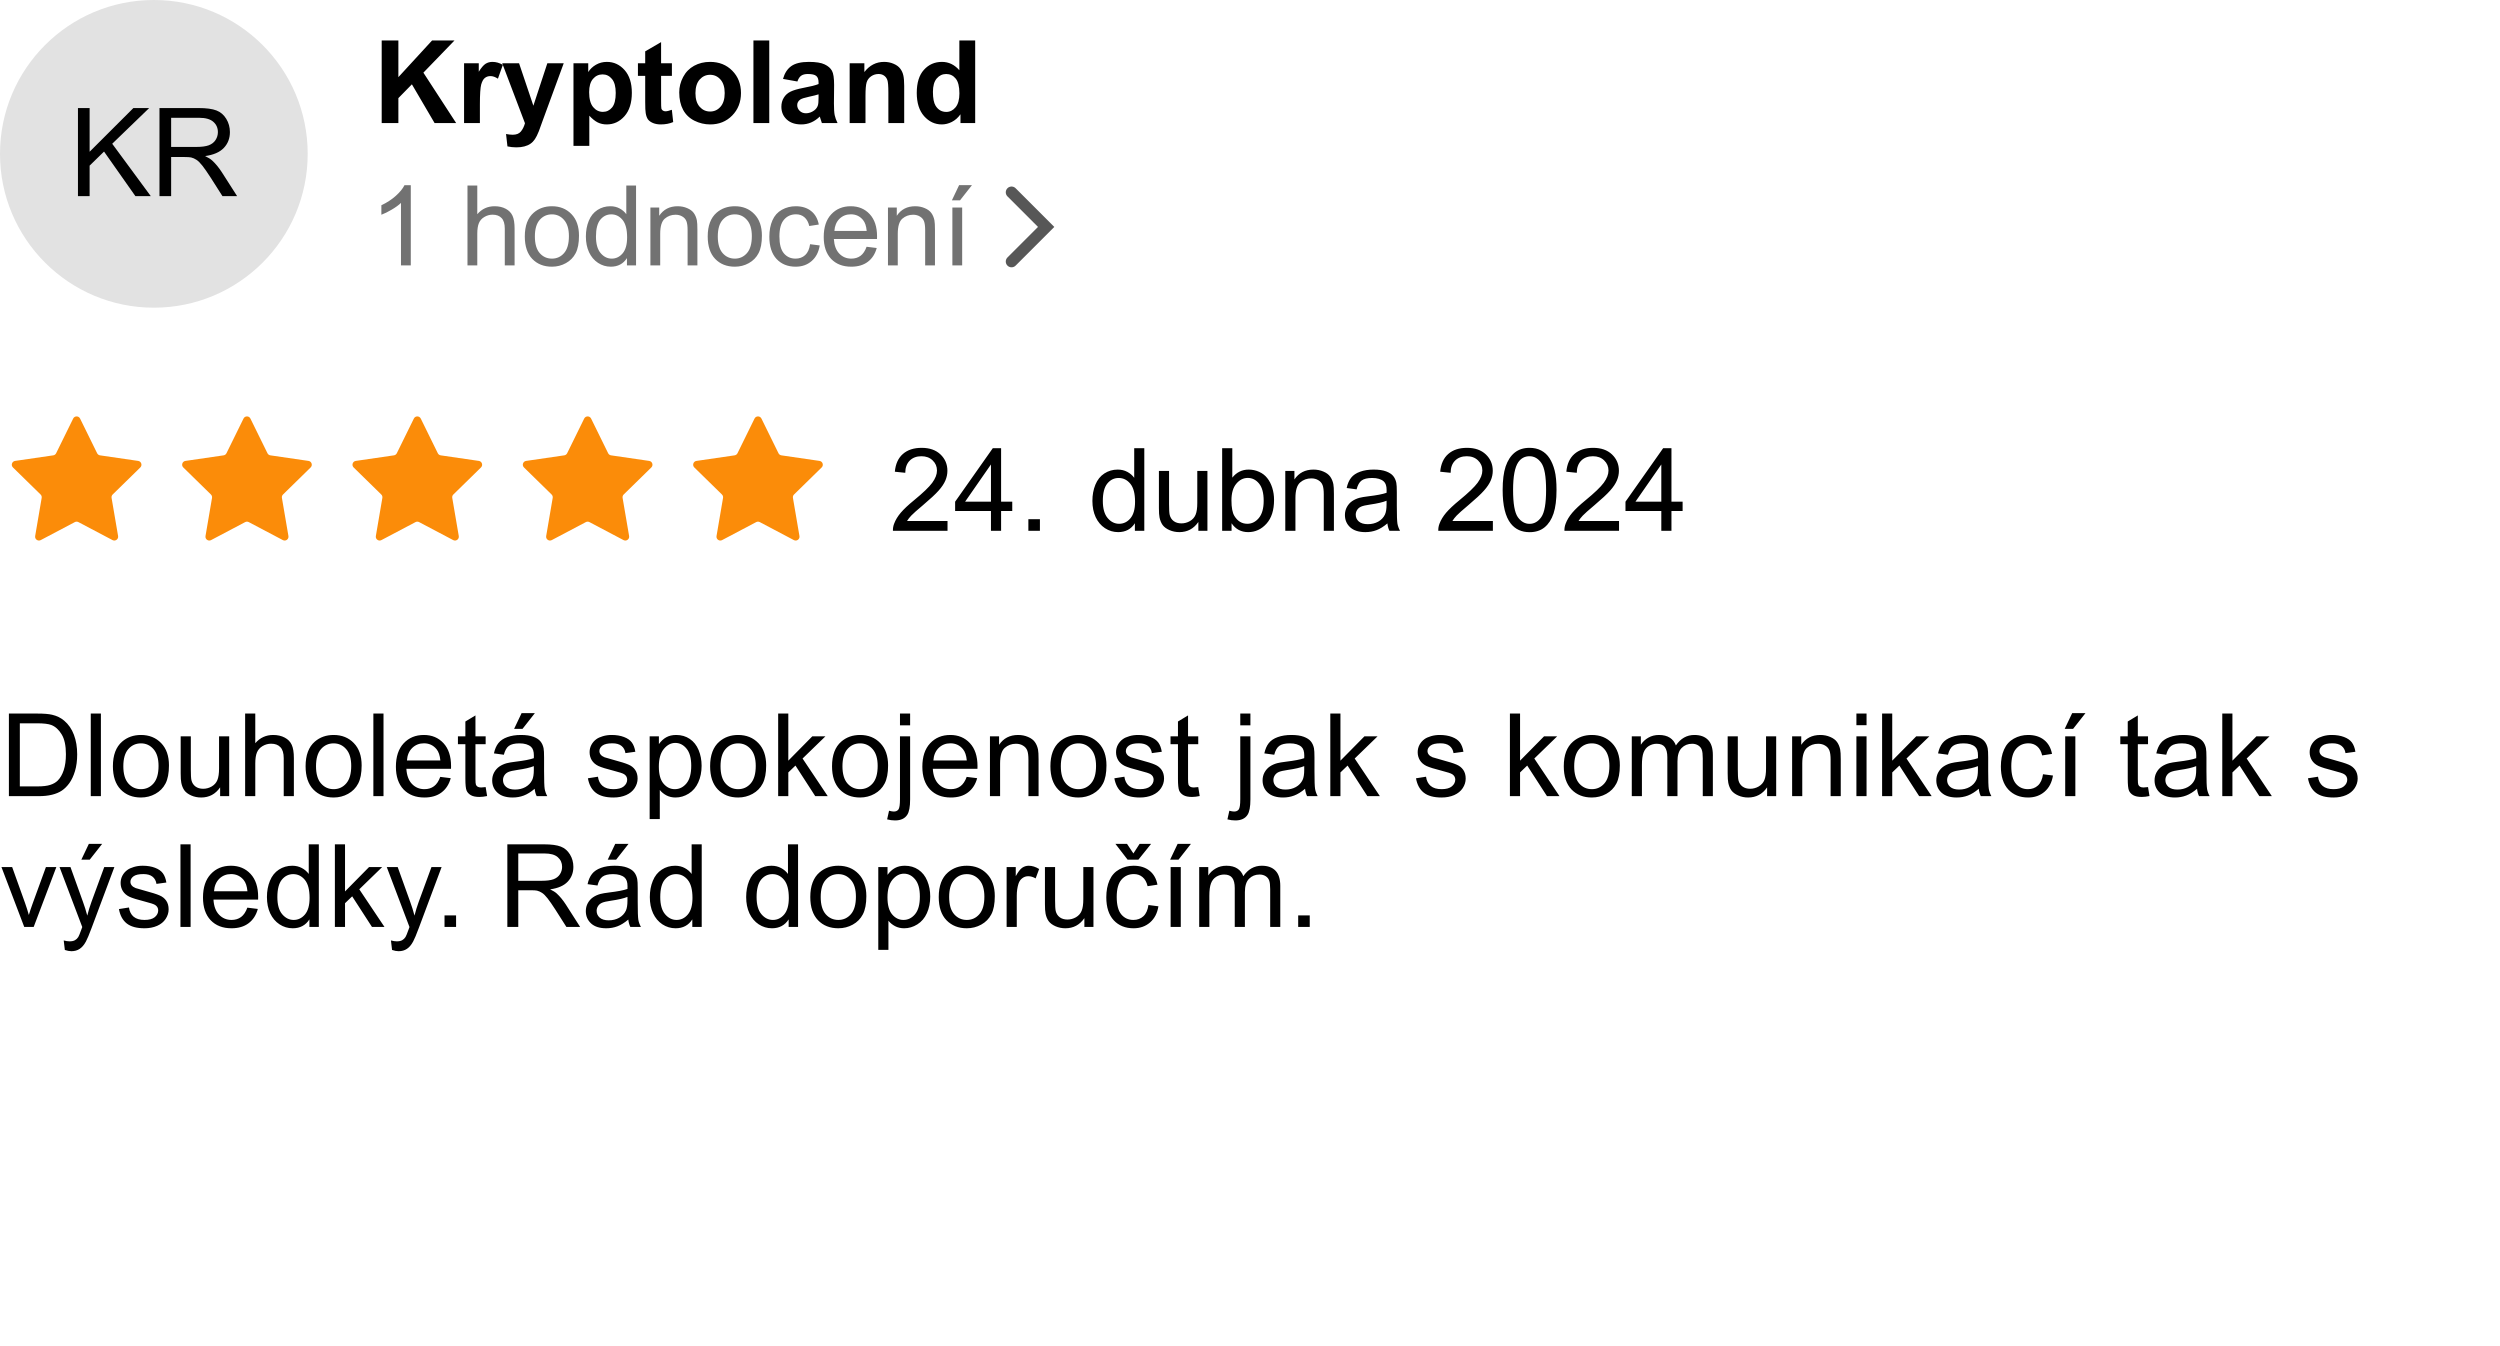 <svg width="650" height="350" viewBox="0 0 650 350" fill="none" xmlns="http://www.w3.org/2000/svg">
<rect x="0" y="0" width="650" height="350" fill="#333333" stroke="none"/>
<g clip-path="url(#clip0_4_57)">
<rect width="650" height="350" fill="white"/>
<path d="M246.355 135.466V138H232.16C232.141 137.365 232.243 136.755 232.468 136.169C232.829 135.202 233.405 134.25 234.196 133.312C234.997 132.375 236.15 131.291 237.653 130.061C239.987 128.146 241.565 126.633 242.385 125.52C243.205 124.396 243.615 123.337 243.615 122.341C243.615 121.296 243.239 120.417 242.487 119.704C241.745 118.981 240.774 118.62 239.572 118.62C238.303 118.62 237.287 119.001 236.525 119.763C235.764 120.524 235.378 121.579 235.368 122.927L232.658 122.648C232.844 120.627 233.542 119.089 234.753 118.034C235.964 116.97 237.59 116.438 239.631 116.438C241.692 116.438 243.322 117.009 244.524 118.151C245.725 119.294 246.325 120.71 246.325 122.399C246.325 123.259 246.15 124.104 245.798 124.934C245.446 125.764 244.86 126.638 244.04 127.556C243.23 128.474 241.877 129.733 239.983 131.335C238.4 132.663 237.385 133.566 236.936 134.045C236.486 134.514 236.115 134.987 235.822 135.466H246.355ZM257.649 138V132.858H248.332V130.441L258.132 116.525H260.285V130.441H263.186V132.858H260.285V138H257.649ZM257.649 130.441V120.759L250.925 130.441H257.649ZM267.375 138V134.997H270.378V138H267.375ZM295.07 138V136.037C294.084 137.58 292.634 138.352 290.72 138.352C289.479 138.352 288.337 138.01 287.292 137.326C286.257 136.643 285.451 135.69 284.875 134.47C284.309 133.239 284.025 131.828 284.025 130.236C284.025 128.684 284.284 127.277 284.802 126.018C285.319 124.748 286.096 123.776 287.131 123.103C288.166 122.429 289.323 122.092 290.603 122.092C291.54 122.092 292.375 122.292 293.107 122.692C293.84 123.083 294.436 123.596 294.895 124.23V116.525H297.517V138H295.07ZM286.735 130.236C286.735 132.229 287.155 133.718 287.995 134.704C288.835 135.69 289.826 136.184 290.969 136.184C292.121 136.184 293.098 135.715 293.898 134.777C294.709 133.83 295.114 132.39 295.114 130.456C295.114 128.327 294.704 126.765 293.884 125.769C293.063 124.772 292.053 124.274 290.852 124.274C289.68 124.274 288.698 124.753 287.907 125.71C287.126 126.667 286.735 128.176 286.735 130.236ZM311.572 138V135.715C310.361 137.473 308.716 138.352 306.636 138.352C305.718 138.352 304.858 138.176 304.057 137.824C303.266 137.473 302.676 137.033 302.285 136.506C301.904 135.969 301.636 135.314 301.479 134.543C301.372 134.025 301.318 133.205 301.318 132.082V122.443H303.955V131.071C303.955 132.448 304.009 133.376 304.116 133.854C304.282 134.548 304.634 135.095 305.171 135.495C305.708 135.886 306.372 136.081 307.163 136.081C307.954 136.081 308.696 135.881 309.389 135.48C310.083 135.07 310.571 134.519 310.854 133.825C311.147 133.122 311.294 132.106 311.294 130.778V122.443H313.93V138H311.572ZM320.208 138H317.761V116.525H320.398V124.187C321.511 122.79 322.932 122.092 324.661 122.092C325.618 122.092 326.521 122.287 327.371 122.678C328.23 123.059 328.933 123.601 329.48 124.304C330.037 124.997 330.471 125.837 330.784 126.823C331.096 127.81 331.253 128.864 331.253 129.987C331.253 132.653 330.593 134.714 329.275 136.169C327.957 137.624 326.375 138.352 324.529 138.352C322.693 138.352 321.253 137.585 320.208 136.052V138ZM320.178 130.104C320.178 131.97 320.432 133.317 320.94 134.147C321.77 135.505 322.893 136.184 324.309 136.184C325.462 136.184 326.458 135.686 327.297 134.689C328.137 133.684 328.557 132.189 328.557 130.207C328.557 128.176 328.152 126.677 327.341 125.71C326.541 124.743 325.569 124.26 324.426 124.26C323.274 124.26 322.278 124.763 321.438 125.769C320.598 126.765 320.178 128.21 320.178 130.104ZM334.175 138V122.443H336.548V124.655C337.691 122.946 339.341 122.092 341.499 122.092C342.437 122.092 343.296 122.263 344.078 122.604C344.869 122.937 345.459 123.376 345.85 123.923C346.241 124.47 346.514 125.119 346.67 125.871C346.768 126.359 346.817 127.214 346.817 128.435V138H344.18V128.537C344.18 127.463 344.078 126.662 343.872 126.135C343.667 125.598 343.301 125.173 342.774 124.86C342.256 124.538 341.646 124.377 340.943 124.377C339.82 124.377 338.848 124.733 338.028 125.446C337.217 126.159 336.812 127.512 336.812 129.504V138H334.175ZM360.726 136.081C359.749 136.911 358.807 137.497 357.899 137.839C357 138.181 356.033 138.352 354.998 138.352C353.289 138.352 351.976 137.937 351.058 137.106C350.14 136.267 349.681 135.197 349.681 133.898C349.681 133.137 349.852 132.443 350.194 131.818C350.545 131.184 350.999 130.676 351.556 130.295C352.122 129.914 352.757 129.626 353.46 129.431C353.978 129.294 354.759 129.162 355.804 129.035C357.933 128.781 359.5 128.479 360.506 128.127C360.516 127.766 360.521 127.536 360.521 127.438C360.521 126.364 360.272 125.607 359.774 125.168C359.1 124.572 358.099 124.274 356.771 124.274C355.53 124.274 354.613 124.494 354.017 124.934C353.431 125.363 352.996 126.13 352.713 127.233L350.135 126.882C350.369 125.778 350.755 124.89 351.292 124.216C351.829 123.532 352.606 123.01 353.621 122.648C354.637 122.277 355.814 122.092 357.152 122.092C358.48 122.092 359.559 122.248 360.389 122.561C361.219 122.873 361.829 123.269 362.22 123.747C362.611 124.216 362.884 124.812 363.04 125.534C363.128 125.983 363.172 126.794 363.172 127.966V131.481C363.172 133.933 363.226 135.485 363.333 136.14C363.45 136.784 363.675 137.404 364.007 138H361.253C360.98 137.453 360.804 136.813 360.726 136.081ZM360.506 130.192C359.549 130.583 358.113 130.915 356.199 131.188C355.115 131.345 354.349 131.521 353.9 131.716C353.45 131.911 353.104 132.199 352.86 132.58C352.615 132.951 352.493 133.366 352.493 133.825C352.493 134.528 352.757 135.114 353.284 135.583C353.821 136.052 354.603 136.286 355.628 136.286C356.644 136.286 357.547 136.066 358.338 135.627C359.129 135.178 359.71 134.567 360.081 133.796C360.364 133.2 360.506 132.321 360.506 131.159V130.192ZM388.148 135.466V138H373.954C373.934 137.365 374.037 136.755 374.262 136.169C374.623 135.202 375.199 134.25 375.99 133.312C376.791 132.375 377.943 131.291 379.447 130.061C381.781 128.146 383.358 126.633 384.179 125.52C384.999 124.396 385.409 123.337 385.409 122.341C385.409 121.296 385.033 120.417 384.281 119.704C383.539 118.981 382.567 118.62 381.366 118.62C380.096 118.62 379.081 119.001 378.319 119.763C377.557 120.524 377.172 121.579 377.162 122.927L374.452 122.648C374.637 120.627 375.336 119.089 376.547 118.034C377.758 116.97 379.384 116.438 381.425 116.438C383.485 116.438 385.116 117.009 386.317 118.151C387.518 119.294 388.119 120.71 388.119 122.399C388.119 123.259 387.943 124.104 387.592 124.934C387.24 125.764 386.654 126.638 385.834 127.556C385.023 128.474 383.671 129.733 381.776 131.335C380.194 132.663 379.179 133.566 378.729 134.045C378.28 134.514 377.909 134.987 377.616 135.466H388.148ZM390.69 127.409C390.69 124.87 390.949 122.829 391.466 121.286C391.994 119.733 392.77 118.537 393.796 117.697C394.831 116.857 396.129 116.438 397.692 116.438C398.844 116.438 399.855 116.672 400.724 117.141C401.593 117.6 402.311 118.269 402.878 119.147C403.444 120.017 403.888 121.081 404.211 122.341C404.533 123.591 404.694 125.28 404.694 127.409C404.694 129.929 404.435 131.965 403.918 133.518C403.4 135.061 402.624 136.257 401.588 137.106C400.563 137.946 399.264 138.366 397.692 138.366C395.622 138.366 393.996 137.624 392.814 136.14C391.398 134.353 390.69 131.442 390.69 127.409ZM393.4 127.409C393.4 130.935 393.81 133.283 394.63 134.455C395.461 135.617 396.481 136.198 397.692 136.198C398.903 136.198 399.919 135.612 400.739 134.44C401.569 133.269 401.984 130.925 401.984 127.409C401.984 123.874 401.569 121.525 400.739 120.363C399.919 119.201 398.893 118.62 397.663 118.62C396.452 118.62 395.485 119.133 394.762 120.158C393.854 121.467 393.4 123.884 393.4 127.409ZM420.947 135.466V138H406.752C406.733 137.365 406.835 136.755 407.06 136.169C407.421 135.202 407.997 134.25 408.788 133.312C409.589 132.375 410.742 131.291 412.246 130.061C414.579 128.146 416.157 126.633 416.977 125.52C417.797 124.396 418.207 123.337 418.207 122.341C418.207 121.296 417.831 120.417 417.079 119.704C416.337 118.981 415.366 118.62 414.164 118.62C412.895 118.62 411.879 119.001 411.118 119.763C410.356 120.524 409.97 121.579 409.96 122.927L407.25 122.648C407.436 120.627 408.134 119.089 409.345 118.034C410.556 116.97 412.182 116.438 414.223 116.438C416.284 116.438 417.914 117.009 419.116 118.151C420.317 119.294 420.917 120.71 420.917 122.399C420.917 123.259 420.742 124.104 420.39 124.934C420.038 125.764 419.453 126.638 418.632 127.556C417.822 128.474 416.469 129.733 414.575 131.335C412.993 132.663 411.977 133.566 411.528 134.045C411.079 134.514 410.707 134.987 410.414 135.466H420.947ZM431.941 138V132.858H422.624V130.441L432.424 116.525H434.577V130.441H437.478V132.858H434.577V138H431.941ZM431.941 130.441V120.759L425.217 130.441H431.941Z" fill="black"/>
<path d="M2.314 207V185.525H9.712C11.382 185.525 12.656 185.628 13.535 185.833C14.766 186.116 15.815 186.629 16.685 187.371C17.817 188.328 18.662 189.554 19.219 191.048C19.785 192.532 20.068 194.231 20.068 196.146C20.068 197.776 19.878 199.222 19.497 200.481C19.116 201.741 18.628 202.786 18.032 203.616C17.436 204.437 16.782 205.086 16.069 205.564C15.366 206.033 14.512 206.39 13.506 206.634C12.51 206.878 11.362 207 10.063 207H2.314ZM5.156 204.466H9.741C11.157 204.466 12.266 204.334 13.066 204.07C13.877 203.807 14.521 203.436 15 202.957C15.674 202.283 16.196 201.38 16.567 200.247C16.948 199.104 17.139 197.723 17.139 196.102C17.139 193.855 16.768 192.132 16.025 190.931C15.293 189.72 14.399 188.909 13.345 188.499C12.583 188.206 11.357 188.06 9.668 188.06H5.156V204.466ZM23.599 207V185.525H26.235V207H23.599ZM29.355 199.222C29.355 196.341 30.156 194.207 31.758 192.82C33.096 191.668 34.727 191.092 36.65 191.092C38.789 191.092 40.537 191.795 41.895 193.201C43.252 194.598 43.931 196.531 43.931 199.002C43.931 201.004 43.628 202.581 43.023 203.733C42.427 204.876 41.553 205.765 40.4 206.399C39.258 207.034 38.008 207.352 36.65 207.352C34.473 207.352 32.71 206.653 31.362 205.257C30.024 203.86 29.355 201.849 29.355 199.222ZM32.065 199.222C32.065 201.214 32.5 202.708 33.369 203.704C34.238 204.69 35.332 205.184 36.65 205.184C37.959 205.184 39.048 204.686 39.917 203.689C40.786 202.693 41.221 201.175 41.221 199.134C41.221 197.21 40.781 195.755 39.902 194.769C39.033 193.772 37.949 193.274 36.65 193.274C35.332 193.274 34.238 193.768 33.369 194.754C32.5 195.74 32.065 197.229 32.065 199.222ZM57.231 207V204.715C56.02 206.473 54.375 207.352 52.295 207.352C51.377 207.352 50.518 207.176 49.717 206.824C48.926 206.473 48.335 206.033 47.944 205.506C47.563 204.969 47.295 204.314 47.139 203.543C47.031 203.025 46.977 202.205 46.977 201.082V191.443H49.614V200.071C49.614 201.448 49.668 202.376 49.775 202.854C49.941 203.548 50.293 204.095 50.83 204.495C51.367 204.886 52.031 205.081 52.822 205.081C53.613 205.081 54.355 204.881 55.049 204.48C55.742 204.07 56.23 203.519 56.514 202.825C56.807 202.122 56.953 201.106 56.953 199.778V191.443H59.59V207H57.231ZM63.735 207V185.525H66.372V193.23C67.603 191.805 69.155 191.092 71.03 191.092C72.183 191.092 73.184 191.321 74.033 191.78C74.883 192.229 75.488 192.854 75.85 193.655C76.221 194.456 76.406 195.618 76.406 197.142V207H73.769V197.142C73.769 195.823 73.481 194.866 72.905 194.271C72.339 193.665 71.533 193.362 70.488 193.362C69.707 193.362 68.97 193.567 68.276 193.978C67.593 194.378 67.105 194.925 66.811 195.618C66.519 196.312 66.372 197.269 66.372 198.489V207H63.735ZM79.453 199.222C79.453 196.341 80.254 194.207 81.856 192.82C83.193 191.668 84.824 191.092 86.748 191.092C88.887 191.092 90.635 191.795 91.992 193.201C93.35 194.598 94.028 196.531 94.028 199.002C94.028 201.004 93.726 202.581 93.12 203.733C92.524 204.876 91.65 205.765 90.498 206.399C89.356 207.034 88.106 207.352 86.748 207.352C84.57 207.352 82.808 206.653 81.46 205.257C80.122 203.86 79.453 201.849 79.453 199.222ZM82.163 199.222C82.163 201.214 82.598 202.708 83.467 203.704C84.336 204.69 85.43 205.184 86.748 205.184C88.057 205.184 89.145 204.686 90.015 203.689C90.884 202.693 91.318 201.175 91.318 199.134C91.318 197.21 90.879 195.755 90 194.769C89.131 193.772 88.047 193.274 86.748 193.274C85.43 193.274 84.336 193.768 83.467 194.754C82.598 195.74 82.163 197.229 82.163 199.222ZM97.075 207V185.525H99.712V207H97.075ZM114.463 201.99L117.188 202.327C116.758 203.919 115.962 205.154 114.8 206.033C113.638 206.912 112.153 207.352 110.347 207.352C108.071 207.352 106.265 206.653 104.927 205.257C103.599 203.851 102.935 201.883 102.935 199.354C102.935 196.736 103.608 194.705 104.956 193.26C106.304 191.814 108.052 191.092 110.2 191.092C112.28 191.092 113.979 191.8 115.298 193.216C116.616 194.632 117.275 196.624 117.275 199.192C117.275 199.349 117.271 199.583 117.261 199.896H105.659C105.757 201.604 106.24 202.913 107.109 203.821C107.979 204.729 109.062 205.184 110.361 205.184C111.328 205.184 112.153 204.93 112.837 204.422C113.521 203.914 114.062 203.104 114.463 201.99ZM105.806 197.728H114.492C114.375 196.419 114.043 195.438 113.496 194.783C112.656 193.768 111.567 193.26 110.229 193.26C109.019 193.26 107.998 193.665 107.168 194.476C106.348 195.286 105.894 196.37 105.806 197.728ZM126.27 204.642L126.65 206.971C125.908 207.127 125.244 207.205 124.658 207.205C123.701 207.205 122.959 207.054 122.432 206.751C121.904 206.448 121.533 206.053 121.318 205.564C121.104 205.066 120.996 204.026 120.996 202.444V193.494H119.062V191.443H120.996V187.591L123.618 186.009V191.443H126.27V193.494H123.618V202.591C123.618 203.343 123.662 203.826 123.75 204.041C123.848 204.256 123.999 204.427 124.204 204.554C124.419 204.681 124.722 204.744 125.112 204.744C125.405 204.744 125.791 204.71 126.27 204.642ZM139.014 205.081C138.037 205.911 137.095 206.497 136.187 206.839C135.288 207.181 134.321 207.352 133.286 207.352C131.577 207.352 130.264 206.937 129.346 206.106C128.428 205.267 127.969 204.197 127.969 202.898C127.969 202.137 128.14 201.443 128.481 200.818C128.833 200.184 129.287 199.676 129.844 199.295C130.41 198.914 131.045 198.626 131.748 198.431C132.266 198.294 133.047 198.162 134.092 198.035C136.221 197.781 137.788 197.479 138.794 197.127C138.804 196.766 138.809 196.536 138.809 196.438C138.809 195.364 138.56 194.607 138.062 194.168C137.388 193.572 136.387 193.274 135.059 193.274C133.818 193.274 132.9 193.494 132.305 193.934C131.719 194.363 131.284 195.13 131.001 196.233L128.423 195.882C128.657 194.778 129.043 193.89 129.58 193.216C130.117 192.532 130.894 192.01 131.909 191.648C132.925 191.277 134.102 191.092 135.439 191.092C136.768 191.092 137.847 191.248 138.677 191.561C139.507 191.873 140.117 192.269 140.508 192.747C140.898 193.216 141.172 193.812 141.328 194.534C141.416 194.983 141.46 195.794 141.46 196.966V200.481C141.46 202.933 141.514 204.485 141.621 205.14C141.738 205.784 141.963 206.404 142.295 207H139.541C139.268 206.453 139.092 205.813 139.014 205.081ZM138.794 199.192C137.837 199.583 136.401 199.915 134.487 200.188C133.403 200.345 132.637 200.521 132.188 200.716C131.738 200.911 131.392 201.199 131.147 201.58C130.903 201.951 130.781 202.366 130.781 202.825C130.781 203.528 131.045 204.114 131.572 204.583C132.109 205.052 132.891 205.286 133.916 205.286C134.932 205.286 135.835 205.066 136.626 204.627C137.417 204.178 137.998 203.567 138.369 202.796C138.652 202.2 138.794 201.321 138.794 200.159V199.192ZM133.667 189.51L135.615 185.408H139.072L135.85 189.51H133.667ZM152.856 202.356L155.464 201.946C155.61 202.991 156.016 203.792 156.68 204.349C157.354 204.905 158.291 205.184 159.492 205.184C160.703 205.184 161.602 204.939 162.188 204.451C162.773 203.953 163.066 203.372 163.066 202.708C163.066 202.112 162.808 201.644 162.29 201.302C161.929 201.067 161.03 200.77 159.595 200.408C157.661 199.92 156.318 199.5 155.566 199.148C154.824 198.787 154.258 198.294 153.867 197.669C153.486 197.034 153.296 196.336 153.296 195.574C153.296 194.881 153.452 194.241 153.765 193.655C154.087 193.06 154.521 192.566 155.068 192.176C155.479 191.873 156.035 191.619 156.738 191.414C157.451 191.199 158.213 191.092 159.023 191.092C160.244 191.092 161.313 191.268 162.231 191.619C163.159 191.971 163.843 192.449 164.282 193.055C164.722 193.65 165.024 194.451 165.19 195.457L162.612 195.809C162.495 195.008 162.153 194.383 161.587 193.934C161.03 193.484 160.239 193.26 159.214 193.26C158.003 193.26 157.139 193.46 156.621 193.86C156.104 194.261 155.845 194.729 155.845 195.267C155.845 195.608 155.952 195.916 156.167 196.189C156.382 196.473 156.719 196.707 157.178 196.893C157.441 196.99 158.218 197.215 159.507 197.566C161.372 198.064 162.671 198.475 163.403 198.797C164.146 199.109 164.727 199.568 165.146 200.174C165.566 200.779 165.776 201.531 165.776 202.43C165.776 203.309 165.518 204.139 165 204.92C164.492 205.691 163.755 206.292 162.788 206.722C161.821 207.142 160.728 207.352 159.507 207.352C157.485 207.352 155.942 206.932 154.878 206.092C153.823 205.252 153.149 204.007 152.856 202.356ZM168.911 212.962V191.443H171.313V193.465C171.88 192.674 172.52 192.083 173.232 191.692C173.945 191.292 174.81 191.092 175.825 191.092C177.153 191.092 178.325 191.434 179.341 192.117C180.356 192.801 181.123 193.768 181.641 195.018C182.158 196.258 182.417 197.62 182.417 199.104C182.417 200.696 182.129 202.132 181.553 203.411C180.986 204.681 180.156 205.657 179.062 206.341C177.979 207.015 176.836 207.352 175.635 207.352C174.756 207.352 173.965 207.166 173.262 206.795C172.568 206.424 171.997 205.955 171.548 205.389V212.962H168.911ZM171.299 199.31C171.299 201.312 171.704 202.791 172.515 203.748C173.325 204.705 174.307 205.184 175.459 205.184C176.631 205.184 177.632 204.69 178.462 203.704C179.302 202.708 179.722 201.17 179.722 199.09C179.722 197.107 179.312 195.623 178.491 194.637C177.681 193.65 176.709 193.157 175.576 193.157C174.453 193.157 173.457 193.685 172.588 194.739C171.729 195.784 171.299 197.308 171.299 199.31ZM184.629 199.222C184.629 196.341 185.43 194.207 187.031 192.82C188.369 191.668 190 191.092 191.924 191.092C194.062 191.092 195.811 191.795 197.168 193.201C198.525 194.598 199.204 196.531 199.204 199.002C199.204 201.004 198.901 202.581 198.296 203.733C197.7 204.876 196.826 205.765 195.674 206.399C194.531 207.034 193.281 207.352 191.924 207.352C189.746 207.352 187.983 206.653 186.636 205.257C185.298 203.86 184.629 201.849 184.629 199.222ZM187.339 199.222C187.339 201.214 187.773 202.708 188.643 203.704C189.512 204.69 190.605 205.184 191.924 205.184C193.232 205.184 194.321 204.686 195.19 203.689C196.06 202.693 196.494 201.175 196.494 199.134C196.494 197.21 196.055 195.755 195.176 194.769C194.307 193.772 193.223 193.274 191.924 193.274C190.605 193.274 189.512 193.768 188.643 194.754C187.773 195.74 187.339 197.229 187.339 199.222ZM202.324 207V185.525H204.961V197.771L211.201 191.443H214.614L208.667 197.215L215.215 207H211.963L206.821 199.046L204.961 200.833V207H202.324ZM216.328 199.222C216.328 196.341 217.129 194.207 218.73 192.82C220.068 191.668 221.699 191.092 223.623 191.092C225.762 191.092 227.51 191.795 228.867 193.201C230.225 194.598 230.903 196.531 230.903 199.002C230.903 201.004 230.601 202.581 229.995 203.733C229.399 204.876 228.525 205.765 227.373 206.399C226.23 207.034 224.98 207.352 223.623 207.352C221.445 207.352 219.683 206.653 218.335 205.257C216.997 203.86 216.328 201.849 216.328 199.222ZM219.038 199.222C219.038 201.214 219.473 202.708 220.342 203.704C221.211 204.69 222.305 205.184 223.623 205.184C224.932 205.184 226.021 204.686 226.89 203.689C227.759 202.693 228.193 201.175 228.193 199.134C228.193 197.21 227.754 195.755 226.875 194.769C226.006 193.772 224.922 193.274 223.623 193.274C222.305 193.274 221.211 193.768 220.342 194.754C219.473 195.74 219.038 197.229 219.038 199.222ZM233.994 188.587V185.525H236.631V188.587H233.994ZM230.654 213.035L231.152 210.794C231.68 210.931 232.095 210.999 232.397 210.999C232.935 210.999 233.335 210.818 233.599 210.457C233.862 210.105 233.994 209.217 233.994 207.791V191.443H236.631V207.85C236.631 209.764 236.382 211.097 235.884 211.849C235.249 212.825 234.194 213.313 232.72 213.313C232.007 213.313 231.318 213.221 230.654 213.035ZM251.338 201.99L254.062 202.327C253.633 203.919 252.837 205.154 251.675 206.033C250.513 206.912 249.028 207.352 247.222 207.352C244.946 207.352 243.14 206.653 241.802 205.257C240.474 203.851 239.81 201.883 239.81 199.354C239.81 196.736 240.483 194.705 241.831 193.26C243.179 191.814 244.927 191.092 247.075 191.092C249.155 191.092 250.854 191.8 252.173 193.216C253.491 194.632 254.15 196.624 254.15 199.192C254.15 199.349 254.146 199.583 254.136 199.896H242.534C242.632 201.604 243.115 202.913 243.984 203.821C244.854 204.729 245.938 205.184 247.236 205.184C248.203 205.184 249.028 204.93 249.712 204.422C250.396 203.914 250.938 203.104 251.338 201.99ZM242.681 197.728H251.367C251.25 196.419 250.918 195.438 250.371 194.783C249.531 193.768 248.442 193.26 247.104 193.26C245.894 193.26 244.873 193.665 244.043 194.476C243.223 195.286 242.769 196.37 242.681 197.728ZM257.388 207V191.443H259.761V193.655C260.903 191.946 262.554 191.092 264.712 191.092C265.649 191.092 266.509 191.263 267.29 191.604C268.081 191.937 268.672 192.376 269.062 192.923C269.453 193.47 269.727 194.119 269.883 194.871C269.98 195.359 270.029 196.214 270.029 197.435V207H267.393V197.537C267.393 196.463 267.29 195.662 267.085 195.135C266.88 194.598 266.514 194.173 265.986 193.86C265.469 193.538 264.858 193.377 264.155 193.377C263.032 193.377 262.061 193.733 261.24 194.446C260.43 195.159 260.024 196.512 260.024 198.504V207H257.388ZM273.105 199.222C273.105 196.341 273.906 194.207 275.508 192.82C276.846 191.668 278.477 191.092 280.4 191.092C282.539 191.092 284.287 191.795 285.645 193.201C287.002 194.598 287.681 196.531 287.681 199.002C287.681 201.004 287.378 202.581 286.772 203.733C286.177 204.876 285.303 205.765 284.15 206.399C283.008 207.034 281.758 207.352 280.4 207.352C278.223 207.352 276.46 206.653 275.112 205.257C273.774 203.86 273.105 201.849 273.105 199.222ZM275.815 199.222C275.815 201.214 276.25 202.708 277.119 203.704C277.988 204.69 279.082 205.184 280.4 205.184C281.709 205.184 282.798 204.686 283.667 203.689C284.536 202.693 284.971 201.175 284.971 199.134C284.971 197.21 284.531 195.755 283.652 194.769C282.783 193.772 281.699 193.274 280.4 193.274C279.082 193.274 277.988 193.768 277.119 194.754C276.25 195.74 275.815 197.229 275.815 199.222ZM289.731 202.356L292.339 201.946C292.485 202.991 292.891 203.792 293.555 204.349C294.229 204.905 295.166 205.184 296.367 205.184C297.578 205.184 298.477 204.939 299.062 204.451C299.648 203.953 299.941 203.372 299.941 202.708C299.941 202.112 299.683 201.644 299.165 201.302C298.804 201.067 297.905 200.77 296.47 200.408C294.536 199.92 293.193 199.5 292.441 199.148C291.699 198.787 291.133 198.294 290.742 197.669C290.361 197.034 290.171 196.336 290.171 195.574C290.171 194.881 290.327 194.241 290.64 193.655C290.962 193.06 291.396 192.566 291.943 192.176C292.354 191.873 292.91 191.619 293.613 191.414C294.326 191.199 295.088 191.092 295.898 191.092C297.119 191.092 298.188 191.268 299.106 191.619C300.034 191.971 300.718 192.449 301.157 193.055C301.597 193.65 301.899 194.451 302.065 195.457L299.487 195.809C299.37 195.008 299.028 194.383 298.462 193.934C297.905 193.484 297.114 193.26 296.089 193.26C294.878 193.26 294.014 193.46 293.496 193.86C292.979 194.261 292.72 194.729 292.72 195.267C292.72 195.608 292.827 195.916 293.042 196.189C293.257 196.473 293.594 196.707 294.053 196.893C294.316 196.99 295.093 197.215 296.382 197.566C298.247 198.064 299.546 198.475 300.278 198.797C301.021 199.109 301.602 199.568 302.021 200.174C302.441 200.779 302.651 201.531 302.651 202.43C302.651 203.309 302.393 204.139 301.875 204.92C301.367 205.691 300.63 206.292 299.663 206.722C298.696 207.142 297.603 207.352 296.382 207.352C294.36 207.352 292.817 206.932 291.753 206.092C290.698 205.252 290.024 204.007 289.731 202.356ZM311.543 204.642L311.924 206.971C311.182 207.127 310.518 207.205 309.932 207.205C308.975 207.205 308.232 207.054 307.705 206.751C307.178 206.448 306.807 206.053 306.592 205.564C306.377 205.066 306.27 204.026 306.27 202.444V193.494H304.336V191.443H306.27V187.591L308.892 186.009V191.443H311.543V193.494H308.892V202.591C308.892 203.343 308.936 203.826 309.023 204.041C309.121 204.256 309.272 204.427 309.478 204.554C309.692 204.681 309.995 204.744 310.386 204.744C310.679 204.744 311.064 204.71 311.543 204.642ZM322.471 188.587V185.525H325.107V188.587H322.471ZM319.131 213.035L319.629 210.794C320.156 210.931 320.571 210.999 320.874 210.999C321.411 210.999 321.812 210.818 322.075 210.457C322.339 210.105 322.471 209.217 322.471 207.791V191.443H325.107V207.85C325.107 209.764 324.858 211.097 324.36 211.849C323.726 212.825 322.671 213.313 321.196 213.313C320.483 213.313 319.795 213.221 319.131 213.035ZM339.316 205.081C338.34 205.911 337.397 206.497 336.489 206.839C335.591 207.181 334.624 207.352 333.589 207.352C331.88 207.352 330.566 206.937 329.648 206.106C328.73 205.267 328.271 204.197 328.271 202.898C328.271 202.137 328.442 201.443 328.784 200.818C329.136 200.184 329.59 199.676 330.146 199.295C330.713 198.914 331.348 198.626 332.051 198.431C332.568 198.294 333.35 198.162 334.395 198.035C336.523 197.781 338.091 197.479 339.097 197.127C339.106 196.766 339.111 196.536 339.111 196.438C339.111 195.364 338.862 194.607 338.364 194.168C337.69 193.572 336.689 193.274 335.361 193.274C334.121 193.274 333.203 193.494 332.607 193.934C332.021 194.363 331.587 195.13 331.304 196.233L328.726 195.882C328.96 194.778 329.346 193.89 329.883 193.216C330.42 192.532 331.196 192.01 332.212 191.648C333.228 191.277 334.404 191.092 335.742 191.092C337.07 191.092 338.149 191.248 338.979 191.561C339.81 191.873 340.42 192.269 340.811 192.747C341.201 193.216 341.475 193.812 341.631 194.534C341.719 194.983 341.763 195.794 341.763 196.966V200.481C341.763 202.933 341.816 204.485 341.924 205.14C342.041 205.784 342.266 206.404 342.598 207H339.844C339.57 206.453 339.395 205.813 339.316 205.081ZM339.097 199.192C338.14 199.583 336.704 199.915 334.79 200.188C333.706 200.345 332.939 200.521 332.49 200.716C332.041 200.911 331.694 201.199 331.45 201.58C331.206 201.951 331.084 202.366 331.084 202.825C331.084 203.528 331.348 204.114 331.875 204.583C332.412 205.052 333.193 205.286 334.219 205.286C335.234 205.286 336.138 205.066 336.929 204.627C337.72 204.178 338.301 203.567 338.672 202.796C338.955 202.2 339.097 201.321 339.097 200.159V199.192ZM345.879 207V185.525H348.516V197.771L354.756 191.443H358.169L352.222 197.215L358.77 207H355.518L350.376 199.046L348.516 200.833V207H345.879ZM368.159 202.356L370.767 201.946C370.913 202.991 371.318 203.792 371.982 204.349C372.656 204.905 373.594 205.184 374.795 205.184C376.006 205.184 376.904 204.939 377.49 204.451C378.076 203.953 378.369 203.372 378.369 202.708C378.369 202.112 378.11 201.644 377.593 201.302C377.231 201.067 376.333 200.77 374.897 200.408C372.964 199.92 371.621 199.5 370.869 199.148C370.127 198.787 369.561 198.294 369.17 197.669C368.789 197.034 368.599 196.336 368.599 195.574C368.599 194.881 368.755 194.241 369.067 193.655C369.39 193.06 369.824 192.566 370.371 192.176C370.781 191.873 371.338 191.619 372.041 191.414C372.754 191.199 373.516 191.092 374.326 191.092C375.547 191.092 376.616 191.268 377.534 191.619C378.462 191.971 379.146 192.449 379.585 193.055C380.024 193.65 380.327 194.451 380.493 195.457L377.915 195.809C377.798 195.008 377.456 194.383 376.89 193.934C376.333 193.484 375.542 193.26 374.517 193.26C373.306 193.26 372.441 193.46 371.924 193.86C371.406 194.261 371.147 194.729 371.147 195.267C371.147 195.608 371.255 195.916 371.47 196.189C371.685 196.473 372.021 196.707 372.48 196.893C372.744 196.99 373.521 197.215 374.81 197.566C376.675 198.064 377.974 198.475 378.706 198.797C379.448 199.109 380.029 199.568 380.449 200.174C380.869 200.779 381.079 201.531 381.079 202.43C381.079 203.309 380.82 204.139 380.303 204.92C379.795 205.691 379.058 206.292 378.091 206.722C377.124 207.142 376.03 207.352 374.81 207.352C372.788 207.352 371.245 206.932 370.181 206.092C369.126 205.252 368.452 204.007 368.159 202.356ZM392.578 207V185.525H395.215V197.771L401.455 191.443H404.868L398.921 197.215L405.469 207H402.217L397.075 199.046L395.215 200.833V207H392.578ZM406.582 199.222C406.582 196.341 407.383 194.207 408.984 192.82C410.322 191.668 411.953 191.092 413.877 191.092C416.016 191.092 417.764 191.795 419.121 193.201C420.479 194.598 421.157 196.531 421.157 199.002C421.157 201.004 420.854 202.581 420.249 203.733C419.653 204.876 418.779 205.765 417.627 206.399C416.484 207.034 415.234 207.352 413.877 207.352C411.699 207.352 409.937 206.653 408.589 205.257C407.251 203.86 406.582 201.849 406.582 199.222ZM409.292 199.222C409.292 201.214 409.727 202.708 410.596 203.704C411.465 204.69 412.559 205.184 413.877 205.184C415.186 205.184 416.274 204.686 417.144 203.689C418.013 202.693 418.447 201.175 418.447 199.134C418.447 197.21 418.008 195.755 417.129 194.769C416.26 193.772 415.176 193.274 413.877 193.274C412.559 193.274 411.465 193.768 410.596 194.754C409.727 195.74 409.292 197.229 409.292 199.222ZM424.263 207V191.443H426.621V193.626C427.109 192.864 427.759 192.254 428.569 191.795C429.38 191.326 430.303 191.092 431.338 191.092C432.49 191.092 433.433 191.331 434.165 191.81C434.907 192.288 435.43 192.957 435.732 193.816C436.963 192 438.564 191.092 440.537 191.092C442.08 191.092 443.267 191.521 444.097 192.381C444.927 193.23 445.342 194.544 445.342 196.321V207H442.72V197.2C442.72 196.146 442.632 195.389 442.456 194.93C442.29 194.461 441.982 194.085 441.533 193.802C441.084 193.519 440.557 193.377 439.951 193.377C438.857 193.377 437.949 193.743 437.227 194.476C436.504 195.198 436.143 196.36 436.143 197.962V207H433.506V196.893C433.506 195.721 433.291 194.842 432.861 194.256C432.432 193.67 431.729 193.377 430.752 193.377C430.01 193.377 429.321 193.572 428.687 193.963C428.062 194.354 427.607 194.925 427.324 195.677C427.041 196.429 426.899 197.513 426.899 198.929V207H424.263ZM459.448 207V204.715C458.237 206.473 456.592 207.352 454.512 207.352C453.594 207.352 452.734 207.176 451.934 206.824C451.143 206.473 450.552 206.033 450.161 205.506C449.78 204.969 449.512 204.314 449.355 203.543C449.248 203.025 449.194 202.205 449.194 201.082V191.443H451.831V200.071C451.831 201.448 451.885 202.376 451.992 202.854C452.158 203.548 452.51 204.095 453.047 204.495C453.584 204.886 454.248 205.081 455.039 205.081C455.83 205.081 456.572 204.881 457.266 204.48C457.959 204.07 458.447 203.519 458.73 202.825C459.023 202.122 459.17 201.106 459.17 199.778V191.443H461.807V207H459.448ZM465.952 207V191.443H468.325V193.655C469.468 191.946 471.118 191.092 473.276 191.092C474.214 191.092 475.073 191.263 475.854 191.604C476.646 191.937 477.236 192.376 477.627 192.923C478.018 193.47 478.291 194.119 478.447 194.871C478.545 195.359 478.594 196.214 478.594 197.435V207H475.957V197.537C475.957 196.463 475.854 195.662 475.649 195.135C475.444 194.598 475.078 194.173 474.551 193.86C474.033 193.538 473.423 193.377 472.72 193.377C471.597 193.377 470.625 193.733 469.805 194.446C468.994 195.159 468.589 196.512 468.589 198.504V207H465.952ZM482.666 188.558V185.525H485.303V188.558H482.666ZM482.666 207V191.443H485.303V207H482.666ZM489.346 207V185.525H491.982V197.771L498.223 191.443H501.636L495.688 197.215L502.236 207H498.984L493.843 199.046L491.982 200.833V207H489.346ZM514.482 205.081C513.506 205.911 512.563 206.497 511.655 206.839C510.757 207.181 509.79 207.352 508.755 207.352C507.046 207.352 505.732 206.937 504.814 206.106C503.896 205.267 503.438 204.197 503.438 202.898C503.438 202.137 503.608 201.443 503.95 200.818C504.302 200.184 504.756 199.676 505.312 199.295C505.879 198.914 506.514 198.626 507.217 198.431C507.734 198.294 508.516 198.162 509.561 198.035C511.689 197.781 513.257 197.479 514.263 197.127C514.272 196.766 514.277 196.536 514.277 196.438C514.277 195.364 514.028 194.607 513.53 194.168C512.856 193.572 511.855 193.274 510.527 193.274C509.287 193.274 508.369 193.494 507.773 193.934C507.188 194.363 506.753 195.13 506.47 196.233L503.892 195.882C504.126 194.778 504.512 193.89 505.049 193.216C505.586 192.532 506.362 192.01 507.378 191.648C508.394 191.277 509.57 191.092 510.908 191.092C512.236 191.092 513.315 191.248 514.146 191.561C514.976 191.873 515.586 192.269 515.977 192.747C516.367 193.216 516.641 193.812 516.797 194.534C516.885 194.983 516.929 195.794 516.929 196.966V200.481C516.929 202.933 516.982 204.485 517.09 205.14C517.207 205.784 517.432 206.404 517.764 207H515.01C514.736 206.453 514.561 205.813 514.482 205.081ZM514.263 199.192C513.306 199.583 511.87 199.915 509.956 200.188C508.872 200.345 508.105 200.521 507.656 200.716C507.207 200.911 506.86 201.199 506.616 201.58C506.372 201.951 506.25 202.366 506.25 202.825C506.25 203.528 506.514 204.114 507.041 204.583C507.578 205.052 508.359 205.286 509.385 205.286C510.4 205.286 511.304 205.066 512.095 204.627C512.886 204.178 513.467 203.567 513.838 202.796C514.121 202.2 514.263 201.321 514.263 200.159V199.192ZM531.182 201.302L533.774 201.639C533.491 203.426 532.764 204.827 531.592 205.843C530.43 206.849 528.999 207.352 527.3 207.352C525.171 207.352 523.457 206.658 522.158 205.271C520.869 203.875 520.225 201.878 520.225 199.28C520.225 197.601 520.503 196.131 521.06 194.871C521.616 193.611 522.461 192.669 523.594 192.044C524.736 191.409 525.977 191.092 527.314 191.092C529.004 191.092 530.386 191.521 531.46 192.381C532.534 193.23 533.223 194.441 533.525 196.014L530.962 196.409C530.718 195.364 530.283 194.578 529.658 194.051C529.043 193.523 528.296 193.26 527.417 193.26C526.089 193.26 525.01 193.738 524.18 194.695C523.35 195.643 522.935 197.146 522.935 199.207C522.935 201.297 523.335 202.815 524.136 203.763C524.937 204.71 525.981 205.184 527.271 205.184C528.306 205.184 529.17 204.866 529.863 204.231C530.557 203.597 530.996 202.62 531.182 201.302ZM536.953 207V191.443H539.59V207H536.953ZM536.821 189.51L538.77 185.408H542.227L539.004 189.51H536.821ZM558.486 204.642L558.867 206.971C558.125 207.127 557.461 207.205 556.875 207.205C555.918 207.205 555.176 207.054 554.648 206.751C554.121 206.448 553.75 206.053 553.535 205.564C553.32 205.066 553.213 204.026 553.213 202.444V193.494H551.279V191.443H553.213V187.591L555.835 186.009V191.443H558.486V193.494H555.835V202.591C555.835 203.343 555.879 203.826 555.967 204.041C556.064 204.256 556.216 204.427 556.421 204.554C556.636 204.681 556.938 204.744 557.329 204.744C557.622 204.744 558.008 204.71 558.486 204.642ZM571.23 205.081C570.254 205.911 569.312 206.497 568.403 206.839C567.505 207.181 566.538 207.352 565.503 207.352C563.794 207.352 562.48 206.937 561.562 206.106C560.645 205.267 560.186 204.197 560.186 202.898C560.186 202.137 560.356 201.443 560.698 200.818C561.05 200.184 561.504 199.676 562.061 199.295C562.627 198.914 563.262 198.626 563.965 198.431C564.482 198.294 565.264 198.162 566.309 198.035C568.438 197.781 570.005 197.479 571.011 197.127C571.021 196.766 571.025 196.536 571.025 196.438C571.025 195.364 570.776 194.607 570.278 194.168C569.604 193.572 568.604 193.274 567.275 193.274C566.035 193.274 565.117 193.494 564.521 193.934C563.936 194.363 563.501 195.13 563.218 196.233L560.64 195.882C560.874 194.778 561.26 193.89 561.797 193.216C562.334 192.532 563.11 192.01 564.126 191.648C565.142 191.277 566.318 191.092 567.656 191.092C568.984 191.092 570.063 191.248 570.894 191.561C571.724 191.873 572.334 192.269 572.725 192.747C573.115 193.216 573.389 193.812 573.545 194.534C573.633 194.983 573.677 195.794 573.677 196.966V200.481C573.677 202.933 573.73 204.485 573.838 205.14C573.955 205.784 574.18 206.404 574.512 207H571.758C571.484 206.453 571.309 205.813 571.23 205.081ZM571.011 199.192C570.054 199.583 568.618 199.915 566.704 200.188C565.62 200.345 564.854 200.521 564.404 200.716C563.955 200.911 563.608 201.199 563.364 201.58C563.12 201.951 562.998 202.366 562.998 202.825C562.998 203.528 563.262 204.114 563.789 204.583C564.326 205.052 565.107 205.286 566.133 205.286C567.148 205.286 568.052 205.066 568.843 204.627C569.634 204.178 570.215 203.567 570.586 202.796C570.869 202.2 571.011 201.321 571.011 200.159V199.192ZM577.793 207V185.525H580.43V197.771L586.67 191.443H590.083L584.136 197.215L590.684 207H587.432L582.29 199.046L580.43 200.833V207H577.793ZM600.073 202.356L602.681 201.946C602.827 202.991 603.232 203.792 603.896 204.349C604.57 204.905 605.508 205.184 606.709 205.184C607.92 205.184 608.818 204.939 609.404 204.451C609.99 203.953 610.283 203.372 610.283 202.708C610.283 202.112 610.024 201.644 609.507 201.302C609.146 201.067 608.247 200.77 606.812 200.408C604.878 199.92 603.535 199.5 602.783 199.148C602.041 198.787 601.475 198.294 601.084 197.669C600.703 197.034 600.513 196.336 600.513 195.574C600.513 194.881 600.669 194.241 600.981 193.655C601.304 193.06 601.738 192.566 602.285 192.176C602.695 191.873 603.252 191.619 603.955 191.414C604.668 191.199 605.43 191.092 606.24 191.092C607.461 191.092 608.53 191.268 609.448 191.619C610.376 191.971 611.06 192.449 611.499 193.055C611.938 193.65 612.241 194.451 612.407 195.457L609.829 195.809C609.712 195.008 609.37 194.383 608.804 193.934C608.247 193.484 607.456 193.26 606.431 193.26C605.22 193.26 604.355 193.46 603.838 193.86C603.32 194.261 603.062 194.729 603.062 195.267C603.062 195.608 603.169 195.916 603.384 196.189C603.599 196.473 603.936 196.707 604.395 196.893C604.658 196.99 605.435 197.215 606.724 197.566C608.589 198.064 609.888 198.475 610.62 198.797C611.362 199.109 611.943 199.568 612.363 200.174C612.783 200.779 612.993 201.531 612.993 202.43C612.993 203.309 612.734 204.139 612.217 204.92C611.709 205.691 610.972 206.292 610.005 206.722C609.038 207.142 607.944 207.352 606.724 207.352C604.702 207.352 603.159 206.932 602.095 206.092C601.04 205.252 600.366 204.007 600.073 202.356ZM6.299 241L0.381 225.443H3.164L6.504 234.76C6.865 235.766 7.197 236.811 7.5 237.895C7.734 237.074 8.062 236.088 8.481 234.936L11.938 225.443H14.648L8.76 241H6.299ZM16.86 246.991L16.567 244.516C17.144 244.672 17.646 244.75 18.076 244.75C18.662 244.75 19.131 244.652 19.482 244.457C19.834 244.262 20.122 243.988 20.347 243.637C20.513 243.373 20.781 242.719 21.152 241.674C21.201 241.527 21.279 241.312 21.387 241.029L15.483 225.443H18.325L21.562 234.452C21.982 235.595 22.358 236.796 22.69 238.056C22.993 236.845 23.355 235.663 23.774 234.511L27.1 225.443H29.736L23.818 241.264C23.184 242.973 22.69 244.149 22.339 244.794C21.87 245.663 21.333 246.298 20.727 246.698C20.122 247.108 19.399 247.313 18.56 247.313C18.052 247.313 17.485 247.206 16.86 246.991ZM21.152 223.51L23.101 219.408H26.558L23.335 223.51H21.152ZM30.923 236.356L33.53 235.946C33.677 236.991 34.082 237.792 34.746 238.349C35.42 238.905 36.357 239.184 37.559 239.184C38.77 239.184 39.668 238.939 40.254 238.451C40.84 237.953 41.133 237.372 41.133 236.708C41.133 236.112 40.874 235.644 40.356 235.302C39.995 235.067 39.097 234.77 37.661 234.408C35.727 233.92 34.385 233.5 33.633 233.148C32.891 232.787 32.324 232.294 31.934 231.669C31.553 231.034 31.362 230.336 31.362 229.574C31.362 228.881 31.519 228.241 31.831 227.655C32.153 227.06 32.588 226.566 33.135 226.176C33.545 225.873 34.102 225.619 34.805 225.414C35.518 225.199 36.279 225.092 37.09 225.092C38.31 225.092 39.38 225.268 40.298 225.619C41.226 225.971 41.909 226.449 42.349 227.055C42.788 227.65 43.091 228.451 43.257 229.457L40.679 229.809C40.562 229.008 40.22 228.383 39.653 227.934C39.097 227.484 38.306 227.26 37.28 227.26C36.069 227.26 35.205 227.46 34.688 227.86C34.17 228.261 33.911 228.729 33.911 229.267C33.911 229.608 34.019 229.916 34.233 230.189C34.448 230.473 34.785 230.707 35.244 230.893C35.508 230.99 36.284 231.215 37.573 231.566C39.438 232.064 40.737 232.475 41.47 232.797C42.212 233.109 42.793 233.568 43.213 234.174C43.633 234.779 43.843 235.531 43.843 236.43C43.843 237.309 43.584 238.139 43.066 238.92C42.559 239.691 41.821 240.292 40.855 240.722C39.888 241.142 38.794 241.352 37.573 241.352C35.552 241.352 34.009 240.932 32.944 240.092C31.89 239.252 31.216 238.007 30.923 236.356ZM46.919 241V219.525H49.556V241H46.919ZM64.307 235.99L67.031 236.327C66.602 237.919 65.806 239.154 64.644 240.033C63.481 240.912 61.997 241.352 60.19 241.352C57.915 241.352 56.108 240.653 54.77 239.257C53.442 237.851 52.778 235.883 52.778 233.354C52.778 230.736 53.452 228.705 54.8 227.26C56.148 225.814 57.895 225.092 60.044 225.092C62.124 225.092 63.823 225.8 65.142 227.216C66.46 228.632 67.119 230.624 67.119 233.192C67.119 233.349 67.114 233.583 67.105 233.896H55.503C55.601 235.604 56.084 236.913 56.953 237.821C57.822 238.729 58.906 239.184 60.205 239.184C61.172 239.184 61.997 238.93 62.681 238.422C63.364 237.914 63.906 237.104 64.307 235.99ZM55.649 231.728H64.336C64.219 230.419 63.887 229.438 63.34 228.783C62.5 227.768 61.411 227.26 60.073 227.26C58.862 227.26 57.842 227.665 57.012 228.476C56.191 229.286 55.737 230.37 55.649 231.728ZM80.449 241V239.037C79.463 240.58 78.013 241.352 76.099 241.352C74.858 241.352 73.716 241.01 72.671 240.326C71.636 239.643 70.83 238.69 70.254 237.47C69.688 236.239 69.404 234.828 69.404 233.236C69.404 231.684 69.663 230.277 70.181 229.018C70.698 227.748 71.475 226.776 72.51 226.103C73.545 225.429 74.702 225.092 75.981 225.092C76.919 225.092 77.754 225.292 78.486 225.692C79.219 226.083 79.814 226.596 80.273 227.23V219.525H82.895V241H80.449ZM72.114 233.236C72.114 235.229 72.534 236.718 73.374 237.704C74.214 238.69 75.205 239.184 76.348 239.184C77.5 239.184 78.477 238.715 79.277 237.777C80.088 236.83 80.493 235.39 80.493 233.456C80.493 231.327 80.083 229.765 79.263 228.769C78.442 227.772 77.432 227.274 76.231 227.274C75.059 227.274 74.077 227.753 73.286 228.71C72.505 229.667 72.114 231.176 72.114 233.236ZM87.07 241V219.525H89.707V231.771L95.947 225.443H99.36L93.413 231.215L99.961 241H96.709L91.567 233.046L89.707 234.833V241H87.07ZM101.938 246.991L101.646 244.516C102.222 244.672 102.725 244.75 103.154 244.75C103.74 244.75 104.209 244.652 104.561 244.457C104.912 244.262 105.2 243.988 105.425 243.637C105.591 243.373 105.859 242.719 106.23 241.674C106.279 241.527 106.357 241.312 106.465 241.029L100.562 225.443H103.403L106.641 234.452C107.061 235.595 107.437 236.796 107.769 238.056C108.071 236.845 108.433 235.663 108.853 234.511L112.178 225.443H114.814L108.896 241.264C108.262 242.973 107.769 244.149 107.417 244.794C106.948 245.663 106.411 246.298 105.806 246.698C105.2 247.108 104.478 247.313 103.638 247.313C103.13 247.313 102.563 247.206 101.938 246.991ZM115.576 241V237.997H118.579V241H115.576ZM131.909 241V219.525H141.431C143.345 219.525 144.8 219.721 145.796 220.111C146.792 220.492 147.588 221.171 148.184 222.147C148.779 223.124 149.077 224.203 149.077 225.385C149.077 226.908 148.584 228.192 147.598 229.237C146.611 230.282 145.088 230.946 143.027 231.229C143.779 231.591 144.351 231.947 144.741 232.299C145.571 233.061 146.357 234.013 147.1 235.155L150.835 241H147.261L144.419 236.532C143.589 235.243 142.905 234.257 142.368 233.573C141.831 232.89 141.348 232.411 140.918 232.138C140.498 231.864 140.068 231.674 139.629 231.566C139.307 231.498 138.779 231.464 138.047 231.464H134.751V241H131.909ZM134.751 229.003H140.859C142.158 229.003 143.174 228.871 143.906 228.607C144.639 228.334 145.195 227.904 145.576 227.318C145.957 226.723 146.147 226.078 146.147 225.385C146.147 224.369 145.776 223.534 145.034 222.88C144.302 222.226 143.14 221.898 141.548 221.898H134.751V229.003ZM163.359 239.081C162.383 239.911 161.44 240.497 160.532 240.839C159.634 241.181 158.667 241.352 157.632 241.352C155.923 241.352 154.609 240.937 153.691 240.106C152.773 239.267 152.314 238.197 152.314 236.898C152.314 236.137 152.485 235.443 152.827 234.818C153.179 234.184 153.633 233.676 154.189 233.295C154.756 232.914 155.391 232.626 156.094 232.431C156.611 232.294 157.393 232.162 158.438 232.035C160.566 231.781 162.134 231.479 163.14 231.127C163.149 230.766 163.154 230.536 163.154 230.438C163.154 229.364 162.905 228.607 162.407 228.168C161.733 227.572 160.732 227.274 159.404 227.274C158.164 227.274 157.246 227.494 156.65 227.934C156.064 228.363 155.63 229.13 155.347 230.233L152.769 229.882C153.003 228.778 153.389 227.89 153.926 227.216C154.463 226.532 155.239 226.01 156.255 225.648C157.271 225.277 158.447 225.092 159.785 225.092C161.113 225.092 162.192 225.248 163.022 225.561C163.853 225.873 164.463 226.269 164.854 226.747C165.244 227.216 165.518 227.812 165.674 228.534C165.762 228.983 165.806 229.794 165.806 230.966V234.481C165.806 236.933 165.859 238.485 165.967 239.14C166.084 239.784 166.309 240.404 166.641 241H163.887C163.613 240.453 163.438 239.813 163.359 239.081ZM163.14 233.192C162.183 233.583 160.747 233.915 158.833 234.188C157.749 234.345 156.982 234.521 156.533 234.716C156.084 234.911 155.737 235.199 155.493 235.58C155.249 235.951 155.127 236.366 155.127 236.825C155.127 237.528 155.391 238.114 155.918 238.583C156.455 239.052 157.236 239.286 158.262 239.286C159.277 239.286 160.181 239.066 160.972 238.627C161.763 238.178 162.344 237.567 162.715 236.796C162.998 236.2 163.14 235.321 163.14 234.159V233.192ZM158.013 223.51L159.961 219.408H163.418L160.195 223.51H158.013ZM180 241V239.037C179.014 240.58 177.563 241.352 175.649 241.352C174.409 241.352 173.267 241.01 172.222 240.326C171.187 239.643 170.381 238.69 169.805 237.47C169.238 236.239 168.955 234.828 168.955 233.236C168.955 231.684 169.214 230.277 169.731 229.018C170.249 227.748 171.025 226.776 172.061 226.103C173.096 225.429 174.253 225.092 175.532 225.092C176.47 225.092 177.305 225.292 178.037 225.692C178.77 226.083 179.365 226.596 179.824 227.23V219.525H182.446V241H180ZM171.665 233.236C171.665 235.229 172.085 236.718 172.925 237.704C173.765 238.69 174.756 239.184 175.898 239.184C177.051 239.184 178.027 238.715 178.828 237.777C179.639 236.83 180.044 235.39 180.044 233.456C180.044 231.327 179.634 229.765 178.813 228.769C177.993 227.772 176.982 227.274 175.781 227.274C174.609 227.274 173.628 227.753 172.837 228.71C172.056 229.667 171.665 231.176 171.665 233.236ZM205.049 241V239.037C204.062 240.58 202.612 241.352 200.698 241.352C199.458 241.352 198.315 241.01 197.271 240.326C196.235 239.643 195.43 238.69 194.854 237.47C194.287 236.239 194.004 234.828 194.004 233.236C194.004 231.684 194.263 230.277 194.78 229.018C195.298 227.748 196.074 226.776 197.109 226.103C198.145 225.429 199.302 225.092 200.581 225.092C201.519 225.092 202.354 225.292 203.086 225.692C203.818 226.083 204.414 226.596 204.873 227.23V219.525H207.495V241H205.049ZM196.714 233.236C196.714 235.229 197.134 236.718 197.974 237.704C198.813 238.69 199.805 239.184 200.947 239.184C202.1 239.184 203.076 238.715 203.877 237.777C204.688 236.83 205.093 235.39 205.093 233.456C205.093 231.327 204.683 229.765 203.862 228.769C203.042 227.772 202.031 227.274 200.83 227.274C199.658 227.274 198.677 227.753 197.886 228.71C197.104 229.667 196.714 231.176 196.714 233.236ZM210.674 233.222C210.674 230.341 211.475 228.207 213.076 226.82C214.414 225.668 216.045 225.092 217.969 225.092C220.107 225.092 221.855 225.795 223.213 227.201C224.57 228.598 225.249 230.531 225.249 233.002C225.249 235.004 224.946 236.581 224.341 237.733C223.745 238.876 222.871 239.765 221.719 240.399C220.576 241.034 219.326 241.352 217.969 241.352C215.791 241.352 214.028 240.653 212.681 239.257C211.343 237.86 210.674 235.849 210.674 233.222ZM213.384 233.222C213.384 235.214 213.818 236.708 214.688 237.704C215.557 238.69 216.65 239.184 217.969 239.184C219.277 239.184 220.366 238.686 221.235 237.689C222.104 236.693 222.539 235.175 222.539 233.134C222.539 231.21 222.1 229.755 221.221 228.769C220.352 227.772 219.268 227.274 217.969 227.274C216.65 227.274 215.557 227.768 214.688 228.754C213.818 229.74 213.384 231.229 213.384 233.222ZM228.354 246.962V225.443H230.757V227.465C231.323 226.674 231.963 226.083 232.676 225.692C233.389 225.292 234.253 225.092 235.269 225.092C236.597 225.092 237.769 225.434 238.784 226.117C239.8 226.801 240.566 227.768 241.084 229.018C241.602 230.258 241.86 231.62 241.86 233.104C241.86 234.696 241.572 236.132 240.996 237.411C240.43 238.681 239.6 239.657 238.506 240.341C237.422 241.015 236.279 241.352 235.078 241.352C234.199 241.352 233.408 241.166 232.705 240.795C232.012 240.424 231.44 239.955 230.991 239.389V246.962H228.354ZM230.742 233.31C230.742 235.312 231.147 236.791 231.958 237.748C232.769 238.705 233.75 239.184 234.902 239.184C236.074 239.184 237.075 238.69 237.905 237.704C238.745 236.708 239.165 235.17 239.165 233.09C239.165 231.107 238.755 229.623 237.935 228.637C237.124 227.65 236.152 227.157 235.02 227.157C233.896 227.157 232.9 227.685 232.031 228.739C231.172 229.784 230.742 231.308 230.742 233.31ZM244.072 233.222C244.072 230.341 244.873 228.207 246.475 226.82C247.812 225.668 249.443 225.092 251.367 225.092C253.506 225.092 255.254 225.795 256.611 227.201C257.969 228.598 258.647 230.531 258.647 233.002C258.647 235.004 258.345 236.581 257.739 237.733C257.144 238.876 256.27 239.765 255.117 240.399C253.975 241.034 252.725 241.352 251.367 241.352C249.189 241.352 247.427 240.653 246.079 239.257C244.741 237.86 244.072 235.849 244.072 233.222ZM246.782 233.222C246.782 235.214 247.217 236.708 248.086 237.704C248.955 238.69 250.049 239.184 251.367 239.184C252.676 239.184 253.765 238.686 254.634 237.689C255.503 236.693 255.938 235.175 255.938 233.134C255.938 231.21 255.498 229.755 254.619 228.769C253.75 227.772 252.666 227.274 251.367 227.274C250.049 227.274 248.955 227.768 248.086 228.754C247.217 229.74 246.782 231.229 246.782 233.222ZM261.724 241V225.443H264.097V227.802C264.702 226.698 265.259 225.971 265.767 225.619C266.284 225.268 266.851 225.092 267.466 225.092C268.354 225.092 269.258 225.375 270.176 225.941L269.268 228.388C268.623 228.007 267.979 227.816 267.334 227.816C266.758 227.816 266.24 227.992 265.781 228.344C265.322 228.686 264.995 229.164 264.8 229.779C264.507 230.717 264.36 231.742 264.36 232.855V241H261.724ZM281.938 241V238.715C280.728 240.473 279.082 241.352 277.002 241.352C276.084 241.352 275.225 241.176 274.424 240.824C273.633 240.473 273.042 240.033 272.651 239.506C272.271 238.969 272.002 238.314 271.846 237.543C271.738 237.025 271.685 236.205 271.685 235.082V225.443H274.321V234.071C274.321 235.448 274.375 236.376 274.482 236.854C274.648 237.548 275 238.095 275.537 238.495C276.074 238.886 276.738 239.081 277.529 239.081C278.32 239.081 279.062 238.881 279.756 238.48C280.449 238.07 280.938 237.519 281.221 236.825C281.514 236.122 281.66 235.106 281.66 233.778V225.443H284.297V241H281.938ZM298.594 235.302L301.187 235.639C300.903 237.426 300.176 238.827 299.004 239.843C297.842 240.849 296.411 241.352 294.712 241.352C292.583 241.352 290.869 240.658 289.57 239.271C288.281 237.875 287.637 235.878 287.637 233.28C287.637 231.601 287.915 230.131 288.472 228.871C289.028 227.611 289.873 226.669 291.006 226.044C292.148 225.409 293.389 225.092 294.727 225.092C296.416 225.092 297.798 225.521 298.872 226.381C299.946 227.23 300.635 228.441 300.938 230.014L298.374 230.409C298.13 229.364 297.695 228.578 297.07 228.051C296.455 227.523 295.708 227.26 294.829 227.26C293.501 227.26 292.422 227.738 291.592 228.695C290.762 229.643 290.347 231.146 290.347 233.207C290.347 235.297 290.747 236.815 291.548 237.763C292.349 238.71 293.394 239.184 294.683 239.184C295.718 239.184 296.582 238.866 297.275 238.231C297.969 237.597 298.408 236.62 298.594 235.302ZM294.683 221.898L296.294 219.408H299.282L295.986 223.51H293.174L290.01 219.408H293.027L294.683 221.898ZM304.365 241V225.443H307.002V241H304.365ZM304.233 223.51L306.182 219.408H309.639L306.416 223.51H304.233ZM311.792 241V225.443H314.15V227.626C314.639 226.864 315.288 226.254 316.099 225.795C316.909 225.326 317.832 225.092 318.867 225.092C320.02 225.092 320.962 225.331 321.694 225.81C322.437 226.288 322.959 226.957 323.262 227.816C324.492 226 326.094 225.092 328.066 225.092C329.609 225.092 330.796 225.521 331.626 226.381C332.456 227.23 332.871 228.544 332.871 230.321V241H330.249V231.2C330.249 230.146 330.161 229.389 329.985 228.93C329.819 228.461 329.512 228.085 329.062 227.802C328.613 227.519 328.086 227.377 327.48 227.377C326.387 227.377 325.479 227.743 324.756 228.476C324.033 229.198 323.672 230.36 323.672 231.962V241H321.035V230.893C321.035 229.721 320.82 228.842 320.391 228.256C319.961 227.67 319.258 227.377 318.281 227.377C317.539 227.377 316.851 227.572 316.216 227.963C315.591 228.354 315.137 228.925 314.854 229.677C314.57 230.429 314.429 231.513 314.429 232.929V241H311.792ZM337.529 241V237.997H340.532V241H337.529Z" fill="black"/>
<path d="M19.026 108.826C19.392 108.081 20.454 108.081 20.821 108.826L25.252 117.842C25.398 118.138 25.679 118.343 26.006 118.39L35.922 119.837C36.741 119.957 37.068 120.962 36.477 121.541L29.296 128.569C29.062 128.799 28.955 129.129 29.01 129.452L30.704 139.372C30.844 140.189 29.985 140.811 29.252 140.424L20.39 135.746C20.098 135.592 19.748 135.592 19.456 135.746L10.595 140.424C9.861 140.811 9.002 140.189 9.142 139.372L10.836 129.452C10.892 129.129 10.785 128.799 10.55 128.569L3.37 121.541C2.778 120.962 3.106 119.957 3.925 119.837L13.841 118.39C14.167 118.343 14.449 118.138 14.594 117.842L19.026 108.826Z" fill="#FB8C09"/>
<path d="M63.314 108.826C63.68 108.081 64.743 108.081 65.109 108.826L69.541 117.842C69.686 118.138 69.968 118.343 70.294 118.39L80.21 119.837C81.029 119.957 81.357 120.962 80.765 121.541L73.585 128.569C73.35 128.799 73.243 129.129 73.298 129.452L74.993 139.372C75.132 140.189 74.274 140.811 73.54 140.424L64.678 135.746C64.386 135.592 64.037 135.592 63.745 135.746L54.883 140.424C54.15 140.811 53.291 140.189 53.43 139.372L55.125 129.452C55.18 129.129 55.073 128.799 54.839 128.569L47.658 121.541C47.066 120.962 47.394 119.957 48.213 119.837L58.129 118.39C58.455 118.343 58.737 118.138 58.882 117.842L63.314 108.826Z" fill="#FB8C09"/>
<path d="M107.603 108.826C107.969 108.081 109.031 108.081 109.397 108.826L113.829 117.842C113.975 118.138 114.256 118.343 114.582 118.39L124.499 119.837C125.318 119.957 125.645 120.962 125.054 121.541L117.873 128.569C117.638 128.799 117.531 129.129 117.587 129.452L119.281 139.372C119.421 140.189 118.562 140.811 117.829 140.424L108.967 135.746C108.675 135.592 108.325 135.592 108.033 135.746L99.171 140.424C98.438 140.811 97.579 140.189 97.719 139.372L99.413 129.452C99.469 129.129 99.362 128.799 99.127 128.569L91.946 121.541C91.355 120.962 91.682 119.957 92.501 119.837L102.418 118.39C102.744 118.343 103.025 118.138 103.171 117.842L107.603 108.826Z" fill="#FB8C09"/>
<path d="M151.891 108.826C152.257 108.081 153.32 108.081 153.686 108.826L158.118 117.842C158.263 118.138 158.545 118.343 158.871 118.39L168.787 119.837C169.606 119.957 169.934 120.962 169.342 121.541L162.161 128.569C161.927 128.799 161.82 129.129 161.875 129.452L163.57 139.372C163.709 140.189 162.85 140.811 162.117 140.424L153.255 135.746C152.963 135.592 152.614 135.592 152.322 135.746L143.46 140.424C142.726 140.811 141.868 140.189 142.007 139.372L143.702 129.452C143.757 129.129 143.65 128.799 143.415 128.569L136.235 121.541C135.643 120.962 135.971 119.957 136.79 119.837L146.706 118.39C147.032 118.343 147.314 118.138 147.459 117.842L151.891 108.826Z" fill="#FB8C09"/>
<path d="M196.179 108.826C196.546 108.081 197.608 108.081 197.974 108.826L202.406 117.842C202.551 118.138 202.833 118.343 203.159 118.39L213.075 119.837C213.894 119.957 214.222 120.962 213.63 121.541L206.45 128.569C206.215 128.799 206.108 129.129 206.164 129.452L207.858 139.372C207.998 140.189 207.139 140.811 206.405 140.424L197.544 135.746C197.251 135.592 196.902 135.592 196.61 135.746L187.748 140.424C187.015 140.811 186.156 140.189 186.296 139.372L187.99 129.452C188.045 129.129 187.938 128.799 187.704 128.569L180.523 121.541C179.932 120.962 180.259 119.957 181.078 119.837L190.995 118.39C191.321 118.343 191.602 118.138 191.748 117.842L196.179 108.826Z" fill="#FB8C09"/>
<path d="M99.241 32V10.525H103.577V20.061L112.337 10.525H118.167L110.081 18.89L118.606 32H112.996L107.093 21.922L103.577 25.511V32H99.241ZM124.773 32H120.657V16.443H124.48V18.655C125.135 17.61 125.721 16.922 126.238 16.59C126.766 16.258 127.361 16.092 128.025 16.092C128.963 16.092 129.866 16.351 130.735 16.868L129.461 20.457C128.768 20.008 128.123 19.783 127.527 19.783C126.951 19.783 126.463 19.944 126.062 20.267C125.662 20.579 125.345 21.15 125.11 21.98C124.886 22.811 124.773 24.549 124.773 27.195V32ZM130.574 16.443H134.954L138.675 27.488L142.308 16.443H146.57L141.077 31.414L140.096 34.124C139.734 35.032 139.388 35.726 139.056 36.204C138.733 36.683 138.357 37.068 137.928 37.361C137.508 37.664 136.985 37.898 136.36 38.065C135.745 38.23 135.047 38.313 134.266 38.313C133.475 38.313 132.698 38.23 131.937 38.065L131.57 34.842C132.215 34.969 132.796 35.032 133.313 35.032C134.271 35.032 134.979 34.749 135.438 34.183C135.896 33.626 136.248 32.913 136.492 32.044L130.574 16.443ZM149.104 16.443H152.942V18.729C153.44 17.947 154.114 17.312 154.964 16.824C155.813 16.336 156.756 16.092 157.791 16.092C159.598 16.092 161.131 16.8 162.391 18.216C163.65 19.632 164.28 21.605 164.28 24.134C164.28 26.731 163.646 28.753 162.376 30.198C161.106 31.634 159.568 32.352 157.762 32.352C156.902 32.352 156.121 32.181 155.418 31.839C154.725 31.497 153.992 30.911 153.221 30.081V37.918H149.104V16.443ZM153.177 23.958C153.177 25.706 153.523 27 154.217 27.84C154.91 28.67 155.755 29.085 156.751 29.085C157.708 29.085 158.504 28.704 159.139 27.942C159.773 27.171 160.091 25.911 160.091 24.163C160.091 22.532 159.764 21.321 159.109 20.53C158.455 19.739 157.645 19.344 156.678 19.344C155.672 19.344 154.837 19.734 154.173 20.516C153.509 21.287 153.177 22.435 153.177 23.958ZM174.695 16.443V19.725H171.883V25.994C171.883 27.264 171.907 28.006 171.956 28.221C172.015 28.426 172.137 28.597 172.322 28.733C172.518 28.87 172.752 28.939 173.025 28.939C173.406 28.939 173.958 28.807 174.681 28.543L175.032 31.736C174.075 32.147 172.991 32.352 171.78 32.352C171.038 32.352 170.369 32.23 169.773 31.985C169.178 31.731 168.738 31.409 168.455 31.019C168.182 30.618 167.991 30.081 167.884 29.407C167.796 28.929 167.752 27.962 167.752 26.507V19.725H165.862V16.443H167.752V13.352L171.883 10.95V16.443H174.695ZM176.6 24.002C176.6 22.635 176.937 21.311 177.61 20.032C178.284 18.753 179.236 17.776 180.467 17.102C181.707 16.429 183.089 16.092 184.612 16.092C186.966 16.092 188.895 16.858 190.398 18.392C191.902 19.915 192.654 21.844 192.654 24.178C192.654 26.531 191.893 28.484 190.369 30.037C188.855 31.58 186.946 32.352 184.642 32.352C183.216 32.352 181.854 32.029 180.555 31.385C179.266 30.74 178.284 29.798 177.61 28.558C176.937 27.308 176.6 25.789 176.6 24.002ZM180.818 24.222C180.818 25.765 181.185 26.946 181.917 27.767C182.649 28.587 183.553 28.997 184.627 28.997C185.701 28.997 186.6 28.587 187.322 27.767C188.055 26.946 188.421 25.755 188.421 24.192C188.421 22.669 188.055 21.497 187.322 20.677C186.6 19.856 185.701 19.446 184.627 19.446C183.553 19.446 182.649 19.856 181.917 20.677C181.185 21.497 180.818 22.679 180.818 24.222ZM195.892 32V10.525H200.008V32H195.892ZM207.317 21.189L203.582 20.516C204.002 19.012 204.725 17.898 205.75 17.176C206.775 16.453 208.299 16.092 210.32 16.092C212.156 16.092 213.523 16.311 214.422 16.751C215.32 17.181 215.95 17.732 216.312 18.406C216.683 19.07 216.868 20.296 216.868 22.083L216.824 26.888C216.824 28.255 216.888 29.266 217.015 29.92C217.151 30.564 217.4 31.258 217.762 32H213.689C213.582 31.727 213.45 31.321 213.294 30.784C213.226 30.54 213.177 30.379 213.147 30.301C212.444 30.984 211.692 31.497 210.892 31.839C210.091 32.181 209.236 32.352 208.328 32.352C206.727 32.352 205.462 31.917 204.534 31.048C203.616 30.179 203.157 29.08 203.157 27.752C203.157 26.873 203.367 26.092 203.787 25.408C204.207 24.715 204.793 24.188 205.545 23.826C206.307 23.455 207.4 23.133 208.826 22.859C210.75 22.498 212.083 22.161 212.825 21.849V21.439C212.825 20.648 212.63 20.086 212.239 19.754C211.849 19.412 211.111 19.241 210.027 19.241C209.295 19.241 208.724 19.388 208.313 19.681C207.903 19.964 207.571 20.467 207.317 21.189ZM212.825 24.529C212.298 24.705 211.463 24.915 210.32 25.159C209.178 25.403 208.431 25.643 208.079 25.877C207.542 26.258 207.273 26.741 207.273 27.327C207.273 27.903 207.488 28.401 207.918 28.821C208.348 29.241 208.895 29.451 209.559 29.451C210.301 29.451 211.009 29.207 211.683 28.719C212.181 28.348 212.508 27.894 212.664 27.356C212.771 27.005 212.825 26.336 212.825 25.35V24.529ZM235.091 32H230.975V24.061C230.975 22.381 230.887 21.297 230.711 20.809C230.535 20.311 230.247 19.925 229.847 19.651C229.456 19.378 228.982 19.241 228.426 19.241C227.713 19.241 227.073 19.436 226.507 19.827C225.94 20.218 225.55 20.735 225.335 21.38C225.13 22.024 225.027 23.216 225.027 24.954V32H220.911V16.443H224.734V18.729C226.092 16.971 227.801 16.092 229.861 16.092C230.77 16.092 231.6 16.258 232.352 16.59C233.104 16.912 233.67 17.327 234.051 17.835C234.441 18.343 234.71 18.919 234.856 19.564C235.013 20.208 235.091 21.131 235.091 22.332V32ZM253.548 32H249.725V29.715C249.09 30.604 248.338 31.268 247.469 31.707C246.609 32.137 245.74 32.352 244.861 32.352C243.074 32.352 241.541 31.634 240.262 30.198C238.992 28.753 238.357 26.741 238.357 24.163C238.357 21.526 238.978 19.524 240.218 18.157C241.458 16.78 243.025 16.092 244.92 16.092C246.658 16.092 248.162 16.814 249.432 18.26V10.525H253.548V32ZM242.562 23.885C242.562 25.545 242.791 26.746 243.25 27.488C243.914 28.562 244.842 29.1 246.033 29.1C246.98 29.1 247.786 28.699 248.45 27.898C249.114 27.088 249.446 25.882 249.446 24.28C249.446 22.493 249.124 21.209 248.479 20.428C247.835 19.637 247.01 19.241 246.004 19.241C245.027 19.241 244.207 19.632 243.543 20.413C242.889 21.185 242.562 22.342 242.562 23.885Z" fill="black"/>
<circle cx="40" cy="40" r="40" fill="#E2E2E2"/>
<path d="M20.269 51V28.094H23.301V39.453L34.676 28.094H38.785L29.176 37.375L39.207 51H35.207L27.051 39.406L23.301 43.063V51H20.269ZM41.465 51V28.094H51.621C53.663 28.094 55.215 28.302 56.278 28.719C57.34 29.125 58.189 29.849 58.824 30.891C59.46 31.932 59.778 33.084 59.778 34.344C59.778 35.969 59.252 37.339 58.199 38.453C57.147 39.568 55.522 40.276 53.324 40.578C54.127 40.964 54.736 41.344 55.153 41.719C56.038 42.531 56.877 43.547 57.668 44.766L61.653 51H57.84L54.809 46.234C53.923 44.859 53.194 43.807 52.621 43.078C52.048 42.349 51.533 41.839 51.074 41.547C50.627 41.255 50.168 41.052 49.699 40.938C49.356 40.865 48.793 40.828 48.012 40.828H44.496V51H41.465ZM44.496 38.203H51.012C52.397 38.203 53.481 38.063 54.262 37.781C55.043 37.49 55.637 37.031 56.043 36.406C56.449 35.771 56.653 35.084 56.653 34.344C56.653 33.261 56.257 32.37 55.465 31.672C54.684 30.974 53.444 30.625 51.746 30.625H44.496V38.203Z" fill="black"/>
<path d="M106.804 69H104.255V52.758C103.642 53.344 102.835 53.929 101.834 54.514C100.843 55.099 99.951 55.538 99.158 55.831V53.367C100.583 52.697 101.829 51.885 102.896 50.932C103.963 49.978 104.718 49.053 105.162 48.156H106.804V69ZM121.545 69V48.241H124.094V55.69C125.284 54.311 126.785 53.622 128.597 53.622C129.711 53.622 130.679 53.844 131.5 54.288C132.321 54.722 132.907 55.326 133.256 56.1C133.615 56.874 133.794 57.998 133.794 59.47V69H131.245V59.47C131.245 58.196 130.967 57.271 130.41 56.695C129.862 56.109 129.083 55.817 128.073 55.817C127.318 55.817 126.605 56.015 125.935 56.412C125.274 56.799 124.802 57.327 124.519 57.998C124.236 58.668 124.094 59.593 124.094 60.773V69H121.545ZM136.449 61.481C136.449 58.696 137.223 56.633 138.772 55.293C140.065 54.179 141.641 53.622 143.501 53.622C145.568 53.622 147.258 54.302 148.57 55.661C149.883 57.011 150.539 58.88 150.539 61.269C150.539 63.204 150.246 64.728 149.661 65.842C149.085 66.947 148.24 67.806 147.126 68.419C146.022 69.033 144.813 69.34 143.501 69.34C141.396 69.34 139.692 68.665 138.389 67.315C137.096 65.965 136.449 64.02 136.449 61.481ZM139.069 61.481C139.069 63.407 139.489 64.851 140.329 65.814C141.169 66.767 142.227 67.244 143.501 67.244C144.766 67.244 145.819 66.763 146.659 65.8C147.499 64.837 147.919 63.369 147.919 61.396C147.919 59.536 147.494 58.13 146.645 57.176C145.804 56.213 144.757 55.732 143.501 55.732C142.227 55.732 141.169 56.209 140.329 57.162C139.489 58.116 139.069 59.555 139.069 61.481ZM163.007 69V67.103C162.054 68.594 160.652 69.34 158.801 69.34C157.603 69.34 156.498 69.009 155.488 68.349C154.487 67.688 153.708 66.767 153.152 65.587C152.604 64.398 152.33 63.034 152.33 61.495C152.33 59.994 152.58 58.635 153.081 57.417C153.581 56.19 154.332 55.251 155.332 54.599C156.333 53.948 157.451 53.622 158.688 53.622C159.594 53.622 160.402 53.816 161.11 54.203C161.818 54.58 162.393 55.076 162.837 55.69V48.241H165.372V69H163.007ZM154.95 61.495C154.95 63.421 155.356 64.861 156.168 65.814C156.979 66.767 157.938 67.244 159.042 67.244C160.156 67.244 161.1 66.791 161.874 65.885C162.658 64.969 163.049 63.577 163.049 61.708C163.049 59.65 162.653 58.139 161.86 57.176C161.067 56.213 160.09 55.732 158.929 55.732C157.796 55.732 156.847 56.194 156.083 57.12C155.327 58.045 154.95 59.503 154.95 61.495ZM169.103 69V53.962H171.397V56.1C172.502 54.448 174.097 53.622 176.183 53.622C177.09 53.622 177.92 53.787 178.675 54.118C179.44 54.439 180.011 54.863 180.389 55.392C180.766 55.921 181.031 56.548 181.182 57.275C181.276 57.747 181.323 58.573 181.323 59.753V69H178.775V59.852C178.775 58.814 178.675 58.04 178.477 57.53C178.279 57.011 177.925 56.6 177.415 56.298C176.915 55.987 176.325 55.831 175.645 55.831C174.56 55.831 173.62 56.176 172.827 56.865C172.044 57.554 171.652 58.861 171.652 60.787V69H169.103ZM184.007 61.481C184.007 58.696 184.781 56.633 186.329 55.293C187.623 54.179 189.199 53.622 191.059 53.622C193.126 53.622 194.816 54.302 196.128 55.661C197.44 57.011 198.096 58.88 198.096 61.269C198.096 63.204 197.804 64.728 197.218 65.842C196.643 66.947 195.798 67.806 194.684 68.419C193.579 69.033 192.371 69.34 191.059 69.34C188.954 69.34 187.25 68.665 185.947 67.315C184.654 65.965 184.007 64.02 184.007 61.481ZM186.627 61.481C186.627 63.407 187.047 64.851 187.887 65.814C188.727 66.767 189.784 67.244 191.059 67.244C192.324 67.244 193.376 66.763 194.217 65.8C195.057 64.837 195.477 63.369 195.477 61.396C195.477 59.536 195.052 58.13 194.202 57.176C193.362 56.213 192.314 55.732 191.059 55.732C189.784 55.732 188.727 56.209 187.887 57.162C187.047 58.116 186.627 59.555 186.627 61.481ZM210.621 63.492L213.128 63.817C212.854 65.545 212.151 66.9 211.018 67.881C209.894 68.854 208.512 69.34 206.869 69.34C204.811 69.34 203.154 68.67 201.899 67.329C200.653 65.979 200.03 64.049 200.03 61.538C200.03 59.914 200.299 58.493 200.837 57.275C201.375 56.058 202.191 55.147 203.286 54.542C204.391 53.929 205.59 53.622 206.883 53.622C208.516 53.622 209.852 54.037 210.89 54.868C211.929 55.69 212.594 56.86 212.887 58.38L210.409 58.762C210.173 57.752 209.753 56.992 209.149 56.482C208.554 55.973 207.832 55.718 206.982 55.718C205.698 55.718 204.655 56.18 203.853 57.105C203.05 58.021 202.649 59.475 202.649 61.467C202.649 63.487 203.036 64.955 203.81 65.871C204.584 66.786 205.595 67.244 206.841 67.244C207.841 67.244 208.677 66.937 209.347 66.324C210.017 65.71 210.442 64.766 210.621 63.492ZM225.313 64.157L227.947 64.483C227.531 66.022 226.762 67.216 225.638 68.065C224.515 68.915 223.08 69.34 221.334 69.34C219.134 69.34 217.388 68.665 216.095 67.315C214.811 65.956 214.169 64.053 214.169 61.608C214.169 59.078 214.82 57.115 216.123 55.718C217.426 54.321 219.115 53.622 221.192 53.622C223.203 53.622 224.846 54.306 226.12 55.675C227.394 57.044 228.032 58.97 228.032 61.453C228.032 61.604 228.027 61.83 228.017 62.132H216.803C216.897 63.784 217.364 65.049 218.204 65.927C219.045 66.805 220.092 67.244 221.348 67.244C222.283 67.244 223.08 66.999 223.741 66.508C224.402 66.017 224.926 65.233 225.313 64.157ZM216.944 60.037H225.341C225.228 58.772 224.907 57.823 224.378 57.19C223.566 56.209 222.514 55.718 221.221 55.718C220.05 55.718 219.063 56.109 218.261 56.893C217.468 57.677 217.029 58.724 216.944 60.037ZM230.871 69V53.962H233.165V56.1C234.269 54.448 235.865 53.622 237.951 53.622C238.857 53.622 239.688 53.787 240.443 54.118C241.208 54.439 241.779 54.863 242.157 55.392C242.534 55.921 242.799 56.548 242.95 57.275C243.044 57.747 243.091 58.573 243.091 59.753V69H240.542V59.852C240.542 58.814 240.443 58.04 240.245 57.53C240.047 57.011 239.693 56.6 239.183 56.298C238.683 55.987 238.093 55.831 237.413 55.831C236.327 55.831 235.388 56.176 234.595 56.865C233.812 57.554 233.42 58.861 233.42 60.787V69H230.871ZM247.616 69V53.962H250.164V69H247.616ZM247.488 52.093L249.371 48.128H252.713L249.598 52.093H247.488Z" fill="#727272"/>
<path d="M263 50L272 59L263 68" stroke="#575757" stroke-width="3" stroke-linecap="round"/>
</g>
<defs>
<clipPath id="clip0_4_57">
<rect width="650" height="350" fill="white"/>
</clipPath>
</defs>
</svg>
